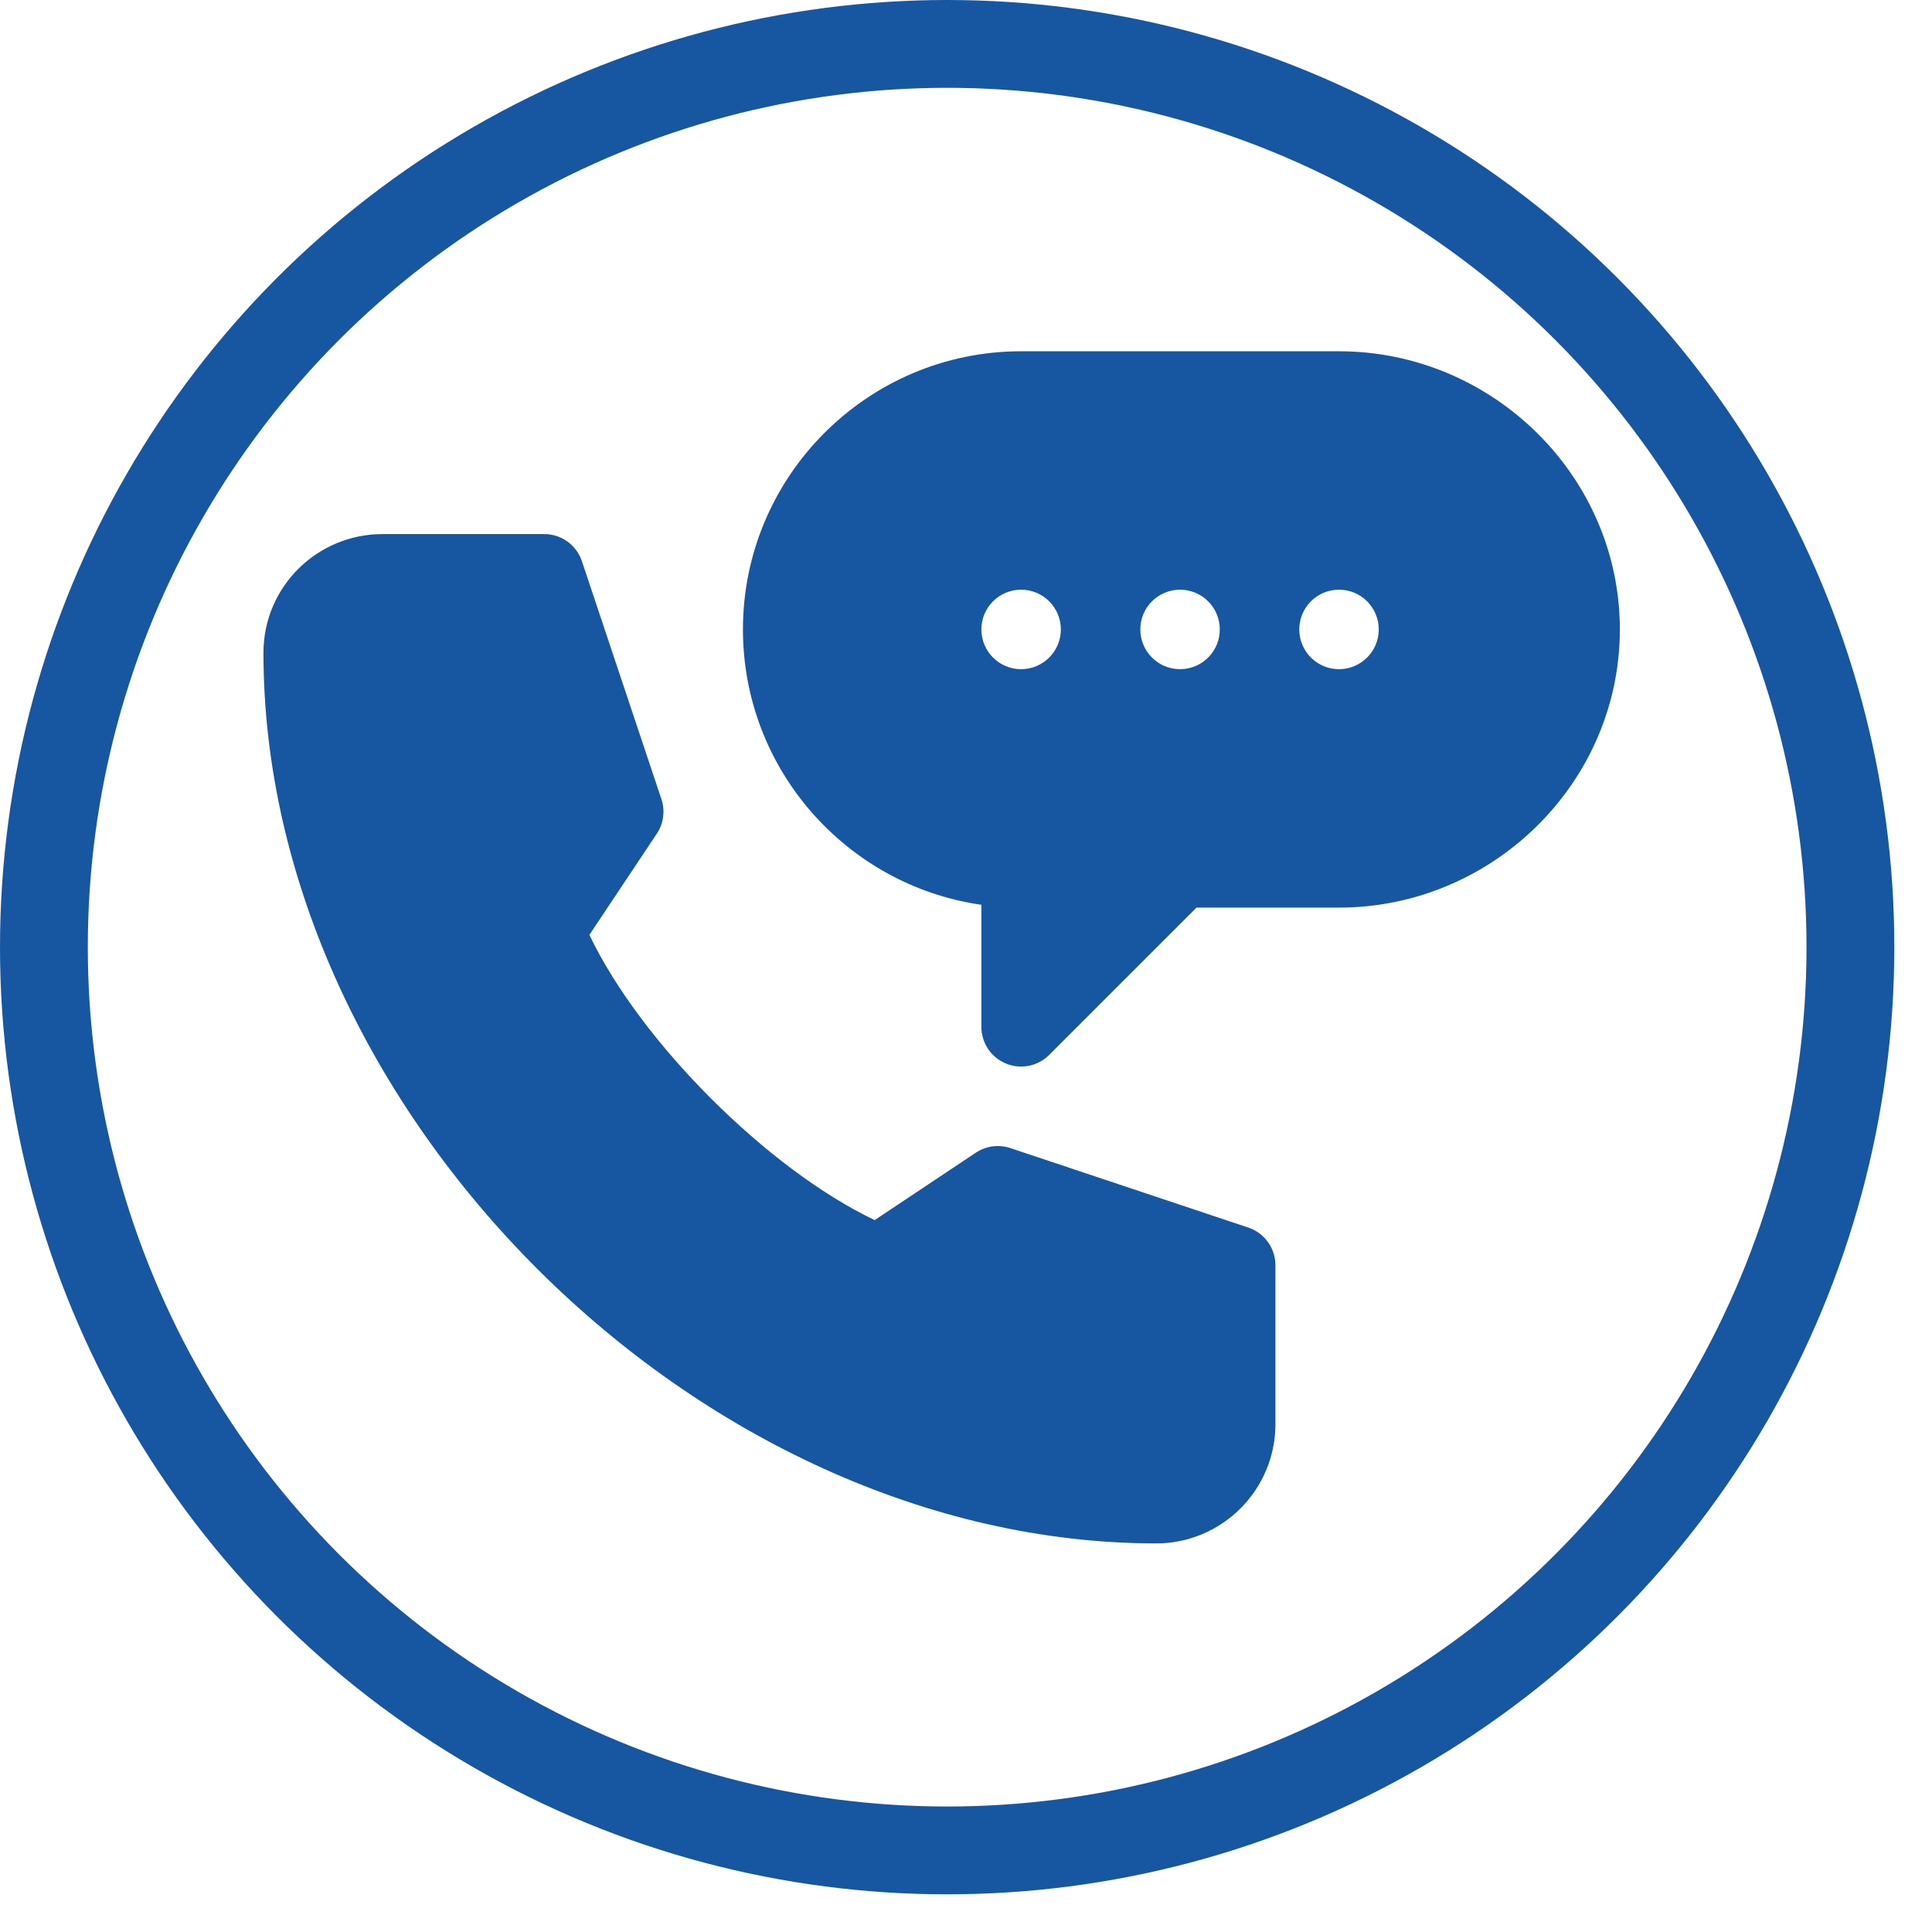 <?xml version="1.0" encoding="UTF-8"?>
<svg width="44px" height="44px" viewBox="0 0 44 44" version="1.1" xmlns="http://www.w3.org/2000/svg" xmlns:xlink="http://www.w3.org/1999/xlink">
    <title>Group</title>
    <g id="Page-1" stroke="none" stroke-width="1" fill="none" fill-rule="evenodd">
        <g id="NEW-HOME" transform="translate(-989, -3693)">
            <g id="Ayuda" transform="translate(0, 3172)">
                <g id="kp-copy-13" transform="translate(990, 521)">
                    <g id="Group" transform="translate(0, 1)">
                        <circle id="Oval" stroke="#1757A1" stroke-width="2" cx="20.571" cy="20.571" r="20.571"></circle>
                        <g id="pequena" transform="translate(4.857, 6.298)" fill="#1757A1" fill-rule="nonzero">
                            <path d="M6.538,4.865 C6.928,4.865 7.274,5.115 7.396,5.484 L7.396,5.484 L9.206,10.901 C9.295,11.166 9.256,11.457 9.101,11.689 L9.101,11.689 L7.566,13.993 C8.729,16.432 11.624,19.326 14.063,20.489 L14.063,20.489 L16.366,18.954 C16.599,18.8 16.889,18.76 17.154,18.849 L17.154,18.849 L22.572,20.659 C22.941,20.782 23.19,21.128 23.19,21.517 L23.19,21.517 L23.19,25.137 C23.19,26.634 21.972,27.852 20.475,27.852 C10.048,27.852 0.143,17.994 0.143,7.568 C0.143,6.07 1.361,4.865 2.858,4.865 L2.858,4.865 Z M24.638,0.702 C28.131,0.702 31.034,3.545 31.034,7.037 C31.034,10.53 28.131,13.372 24.638,13.372 L24.638,13.372 L21.393,13.372 L18.038,16.727 C17.777,16.988 17.386,17.063 17.052,16.923 C16.713,16.784 16.493,16.453 16.493,16.087 L16.493,16.087 L16.493,13.308 C13.427,12.868 11.063,10.223 11.063,7.037 C11.063,3.545 13.905,0.702 17.398,0.702 L17.398,0.702 Z M17.398,6.132 C16.898,6.132 16.493,6.537 16.493,7.037 C16.493,7.537 16.898,7.942 17.398,7.942 C17.898,7.942 18.303,7.537 18.303,7.037 C18.303,6.537 17.898,6.132 17.398,6.132 Z M21.018,6.132 C20.518,6.132 20.113,6.537 20.113,7.037 C20.113,7.537 20.518,7.942 21.018,7.942 C21.518,7.942 21.923,7.537 21.923,7.037 C21.923,6.537 21.518,6.132 21.018,6.132 Z M24.638,6.132 C24.138,6.132 23.733,6.537 23.733,7.037 C23.733,7.537 24.138,7.942 24.638,7.942 C25.138,7.942 25.543,7.537 25.543,7.037 C25.543,6.537 25.138,6.132 24.638,6.132 Z" id="Combined-Shape"></path>
                        </g>
                    </g>
                </g>
            </g>
        </g>
    </g>
</svg>